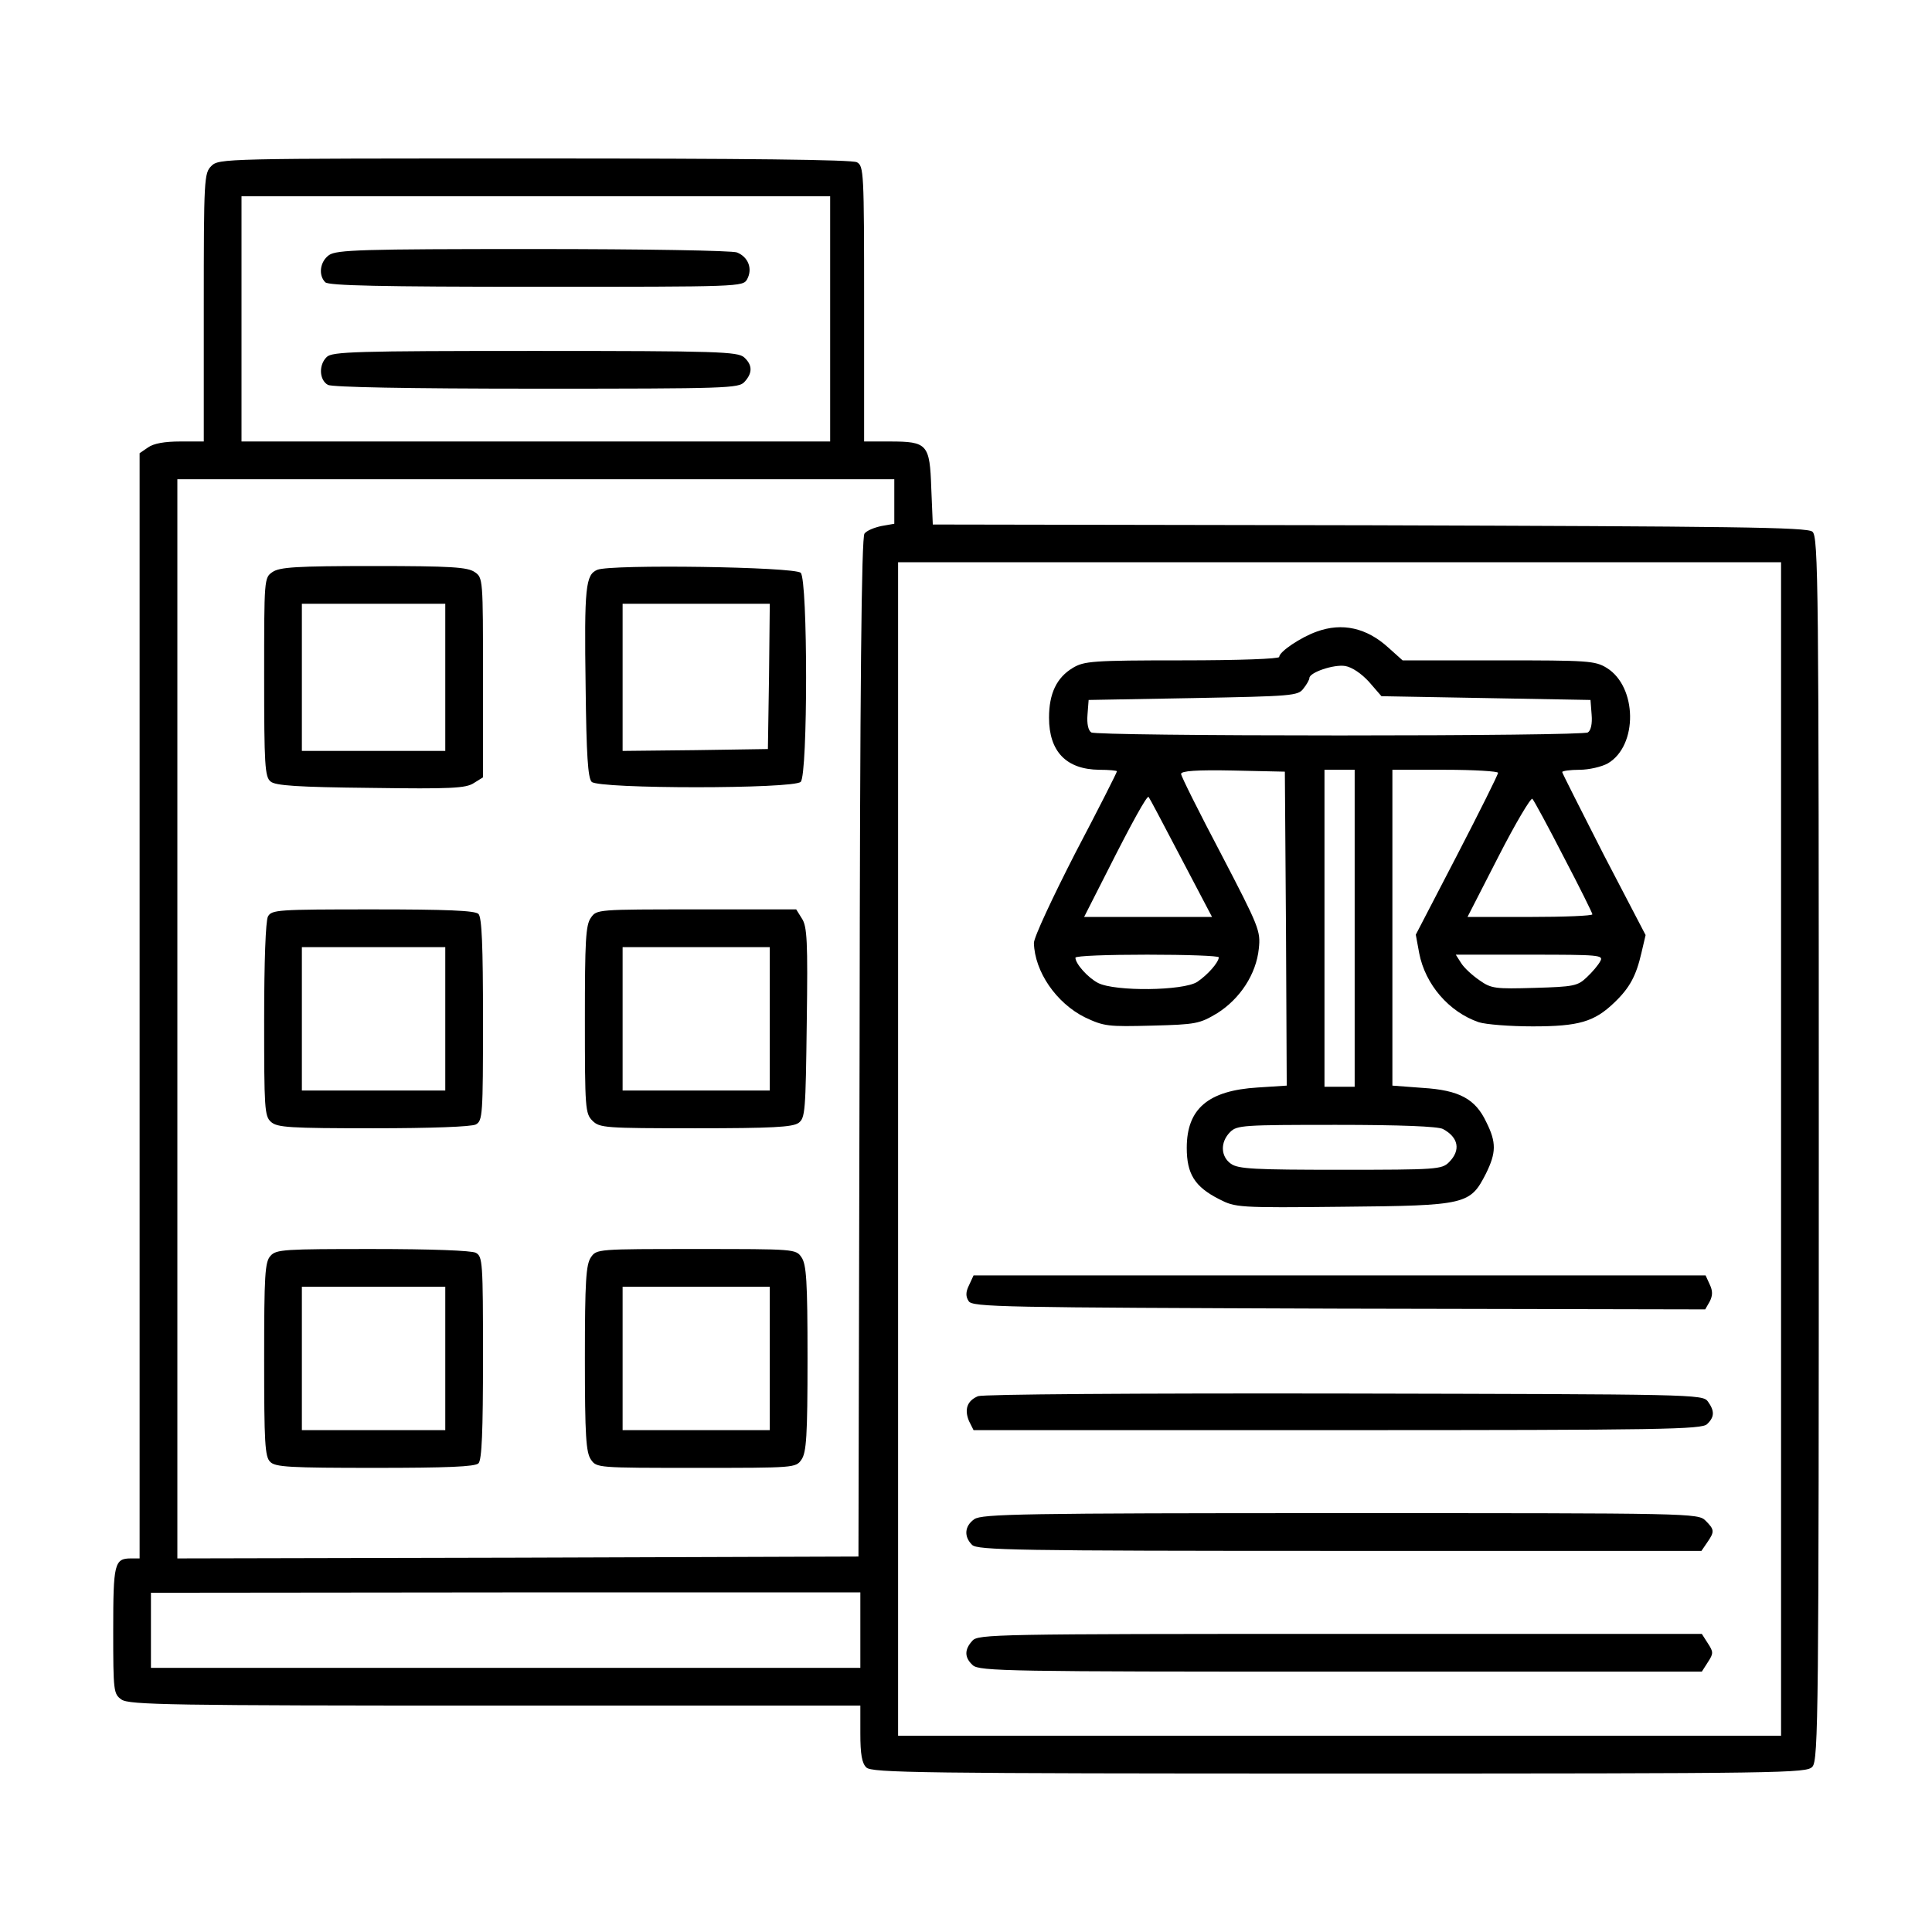<svg width="80" height="80" viewBox="0 0 80 80" fill="none" xmlns="http://www.w3.org/2000/svg">
<path d="M8.75 6.875C8.453 7.172 8.438 7.391 8.438 12.734V18.281H7.453C6.828 18.281 6.359 18.359 6.125 18.531L5.781 18.766V41.656V64.531H5.422C4.734 64.531 4.688 64.75 4.688 67.516C4.688 70.047 4.703 70.141 5.031 70.375C5.344 70.594 7.062 70.625 20.5 70.625H35.625V71.781C35.625 72.625 35.688 73.016 35.875 73.188C36.094 73.406 38.078 73.438 55.453 73.438C74 73.438 74.812 73.422 75.047 73.156C75.297 72.891 75.312 70.891 75.312 47.547C75.312 24.188 75.297 22.203 75.047 22.016C74.844 21.828 71.766 21.797 56.703 21.75L38.625 21.719L38.562 20.219C38.5 18.391 38.406 18.281 36.844 18.281H35.781V12.578C35.781 7.109 35.766 6.875 35.484 6.719C35.281 6.609 30.828 6.562 22.125 6.562C9.266 6.562 9.062 6.562 8.75 6.875ZM34.375 13.203V18.281H22.188H10V13.203V8.125H22.188H34.375V13.203ZM37.031 20.766V21.688L36.5 21.781C36.203 21.844 35.891 21.969 35.797 22.094C35.672 22.234 35.609 28.359 35.594 43.375L35.547 64.453L21.453 64.5L7.344 64.531V42.188V19.844H22.188H37.031V20.766ZM73.75 47.578V71.875H55.469H37.188V47.578V23.281H55.469H73.75V47.578ZM35.625 67.5V69.062H20.938H6.25V67.5V65.953L20.938 65.938H35.625V67.5Z" fill="black"/>
<path d="M13.625 10.562C13.25 10.828 13.172 11.391 13.469 11.688C13.609 11.828 15.766 11.875 22.219 11.875C30.656 11.875 30.766 11.875 30.938 11.562C31.172 11.125 30.984 10.641 30.516 10.453C30.297 10.375 26.734 10.312 22.062 10.312C15 10.312 13.938 10.344 13.625 10.562Z" fill="black"/>
<path d="M13.531 14.781C13.188 15.109 13.219 15.734 13.578 15.938C13.781 16.031 16.781 16.094 22.235 16.094C30.125 16.094 30.594 16.078 30.828 15.812C31.172 15.438 31.156 15.109 30.813 14.797C30.547 14.562 29.719 14.531 22.141 14.531C14.735 14.531 13.75 14.562 13.531 14.781Z" fill="black"/>
<path d="M11.281 23.688C10.938 23.922 10.938 23.969 10.938 28.031C10.938 31.672 10.969 32.172 11.203 32.359C11.391 32.531 12.328 32.594 15.359 32.625C18.688 32.672 19.297 32.641 19.625 32.422L20 32.188V28.047C20 23.969 20 23.922 19.656 23.688C19.359 23.484 18.688 23.438 15.469 23.438C12.25 23.438 11.578 23.484 11.281 23.688ZM18.438 28.047V31.094H15.469H12.5V28.047V25H15.469H18.438V28.047Z" fill="black"/>
<path d="M24.735 23.594C24.25 23.797 24.188 24.281 24.25 28.469C24.281 31.25 24.344 32.219 24.5 32.375C24.797 32.672 32.859 32.672 33.156 32.375C33.453 32.078 33.453 24.016 33.156 23.719C32.906 23.469 25.297 23.359 24.735 23.594ZM31.844 28L31.797 31.016L28.797 31.062L25.781 31.094V28.047V25H28.828H31.875L31.844 28Z" fill="black"/>
<path d="M11.094 37.953C11 38.141 10.938 39.797 10.938 42.234C10.938 45.875 10.953 46.219 11.219 46.453C11.469 46.688 12 46.719 15.453 46.719C17.875 46.719 19.516 46.656 19.703 46.562C19.984 46.406 20 46.188 20 42.219C20 39.172 19.953 37.984 19.812 37.844C19.672 37.703 18.484 37.656 15.438 37.656C11.469 37.656 11.25 37.672 11.094 37.953ZM18.438 42.188V45.156H15.469H12.5V42.188V39.219H15.469H18.438V42.188Z" fill="black"/>
<path d="M24.469 38C24.25 38.297 24.219 38.969 24.219 42.219C24.219 45.891 24.234 46.109 24.531 46.406C24.828 46.703 25.047 46.719 28.797 46.719C31.969 46.719 32.812 46.672 33.062 46.5C33.344 46.297 33.359 46.031 33.406 42.344C33.453 38.969 33.422 38.359 33.203 38.031L32.969 37.656H28.828C24.75 37.656 24.703 37.656 24.469 38ZM31.875 42.188V45.156H28.828H25.781V42.188V39.219H28.828H31.875V42.188Z" fill="black"/>
<path d="M11.203 52C10.969 52.25 10.938 52.781 10.938 56.297C10.938 59.719 10.969 60.328 11.188 60.531C11.391 60.75 12.016 60.781 15.531 60.781C18.5 60.781 19.672 60.734 19.812 60.594C19.953 60.453 20 59.266 20 56.219C20 52.25 19.984 52.031 19.703 51.875C19.516 51.781 17.859 51.719 15.422 51.719C11.781 51.719 11.438 51.734 11.203 52ZM18.438 56.25V59.219H15.469H12.5V56.25V53.281H15.469H18.438V56.25Z" fill="black"/>
<path d="M24.469 52.062C24.266 52.359 24.219 53.031 24.219 56.25C24.219 59.469 24.266 60.141 24.469 60.438C24.703 60.781 24.75 60.781 28.828 60.781C32.906 60.781 32.953 60.781 33.188 60.438C33.391 60.141 33.438 59.469 33.438 56.25C33.438 53.031 33.391 52.359 33.188 52.062C32.953 51.719 32.906 51.719 28.828 51.719C24.75 51.719 24.703 51.719 24.469 52.062ZM31.875 56.25V59.219H28.828H25.781V56.25V53.281H28.828H31.875V56.25Z" fill="black"/>
<path d="M54.516 26.156C53.859 26.391 52.969 26.984 52.969 27.203C52.969 27.281 51.328 27.344 48.953 27.344C45.234 27.344 44.891 27.375 44.422 27.656C43.75 28.062 43.438 28.719 43.438 29.719C43.438 31.125 44.156 31.859 45.516 31.875C45.922 31.875 46.25 31.906 46.25 31.938C46.25 31.984 45.484 33.5 44.531 35.312C43.578 37.172 42.812 38.812 42.812 39.047C42.844 40.234 43.734 41.531 44.922 42.125C45.719 42.5 45.875 42.516 47.703 42.469C49.531 42.422 49.672 42.391 50.406 41.953C51.344 41.359 52.016 40.344 52.125 39.281C52.203 38.547 52.141 38.391 50.562 35.359C49.656 33.641 48.906 32.141 48.906 32.047C48.906 31.922 49.547 31.875 51.062 31.906L53.203 31.953L53.25 38.453L53.281 44.953L52.078 45.031C50.031 45.156 49.141 45.906 49.141 47.531C49.141 48.609 49.469 49.141 50.484 49.656C51.156 50 51.25 50.016 55.625 49.969C60.734 49.922 60.875 49.875 61.531 48.594C61.953 47.734 61.969 47.312 61.547 46.469C61.094 45.5 60.422 45.141 58.906 45.047L57.656 44.953V38.422V31.875H59.844C61.047 31.875 62.031 31.938 62.031 32C62.031 32.078 61.266 33.609 60.328 35.422L58.625 38.703L58.766 39.469C59.016 40.766 60 41.906 61.234 42.328C61.531 42.422 62.531 42.5 63.469 42.5C65.375 42.5 66.016 42.312 66.844 41.516C67.484 40.906 67.75 40.406 67.969 39.453L68.141 38.719L66.406 35.391C65.469 33.547 64.688 32.016 64.688 31.969C64.688 31.922 65.016 31.875 65.406 31.875C65.797 31.875 66.328 31.75 66.578 31.609C67.828 30.875 67.797 28.438 66.531 27.656C66.047 27.359 65.75 27.344 62.047 27.344H58.078L57.484 26.812C56.594 26 55.578 25.766 54.516 26.156ZM56.688 28.234L57.203 28.828L61.531 28.906L65.859 28.984L65.906 29.594C65.938 29.969 65.875 30.25 65.75 30.328C65.641 30.406 61.016 30.453 55.469 30.453C49.922 30.453 45.297 30.406 45.188 30.328C45.062 30.25 45 29.969 45.031 29.594L45.078 28.984L49.406 28.906C53.5 28.828 53.75 28.812 53.969 28.516C54.109 28.344 54.219 28.141 54.219 28.078C54.219 27.844 55.234 27.5 55.703 27.578C55.984 27.625 56.375 27.891 56.688 28.234ZM56.094 38.438V45H55.469H54.844V38.438V31.875H55.469H56.094V38.438ZM48.891 35.5L50.188 37.969H47.531H44.891L45.828 36.125C46.875 34.047 47.5 32.922 47.562 33C47.594 33.031 48.188 34.156 48.891 35.5ZM64.75 35.484C65.406 36.734 65.938 37.812 65.938 37.859C65.938 37.922 64.766 37.969 63.344 37.969H60.766L62.047 35.469C62.75 34.094 63.391 33.016 63.453 33.078C63.516 33.141 64.109 34.234 64.75 35.484ZM50.469 39.641C50.453 39.859 50.016 40.359 49.578 40.656C49 41.031 46.172 41.062 45.469 40.703C45.047 40.484 44.531 39.906 44.531 39.656C44.531 39.578 45.875 39.531 47.5 39.531C49.141 39.531 50.469 39.578 50.469 39.641ZM66.266 39.797C66.188 39.953 65.938 40.25 65.703 40.469C65.328 40.828 65.156 40.859 63.547 40.906C61.922 40.953 61.75 40.938 61.266 40.594C60.969 40.391 60.625 40.078 60.5 39.875L60.281 39.531H63.344C66.219 39.531 66.406 39.547 66.266 39.797ZM59.75 46.75C60.391 47.094 60.5 47.625 60 48.125C59.703 48.422 59.484 48.438 55.5 48.438C51.969 48.438 51.266 48.406 50.969 48.188C50.547 47.891 50.516 47.297 50.938 46.875C51.219 46.594 51.469 46.578 55.328 46.578C57.984 46.578 59.547 46.641 59.75 46.75Z" fill="black"/>
<path d="M40.125 53.219C39.984 53.5 39.984 53.688 40.109 53.875C40.25 54.125 41.453 54.141 55.438 54.188L70.609 54.219L70.797 53.891C70.922 53.641 70.922 53.453 70.797 53.188L70.625 52.812H55.469H40.313L40.125 53.219Z" fill="black"/>
<path d="M40.5 57.812C40.047 58 39.922 58.359 40.125 58.844L40.313 59.219H55.375C68.875 59.219 70.469 59.188 70.688 58.969C71 58.672 71 58.422 70.719 58.031C70.5 57.734 70.141 57.734 55.672 57.703C46.938 57.688 40.719 57.734 40.5 57.812Z" fill="black"/>
<path d="M40.344 62.906C39.938 63.188 39.906 63.625 40.25 63.969C40.469 64.188 42.062 64.219 55.469 64.219H70.453L70.688 63.875C71 63.422 71 63.344 70.625 62.969C70.312 62.656 70.109 62.656 55.5 62.656C42.359 62.656 40.656 62.688 40.344 62.906Z" fill="black"/>
<path d="M40.266 67.938C39.922 68.312 39.937 68.641 40.281 68.953C40.547 69.203 41.828 69.219 55.516 69.219H70.469L70.719 68.828C70.953 68.469 70.953 68.406 70.719 68.047L70.469 67.656H55.484C41.187 67.656 40.5 67.672 40.266 67.938Z" fill="black"/>
</svg>

